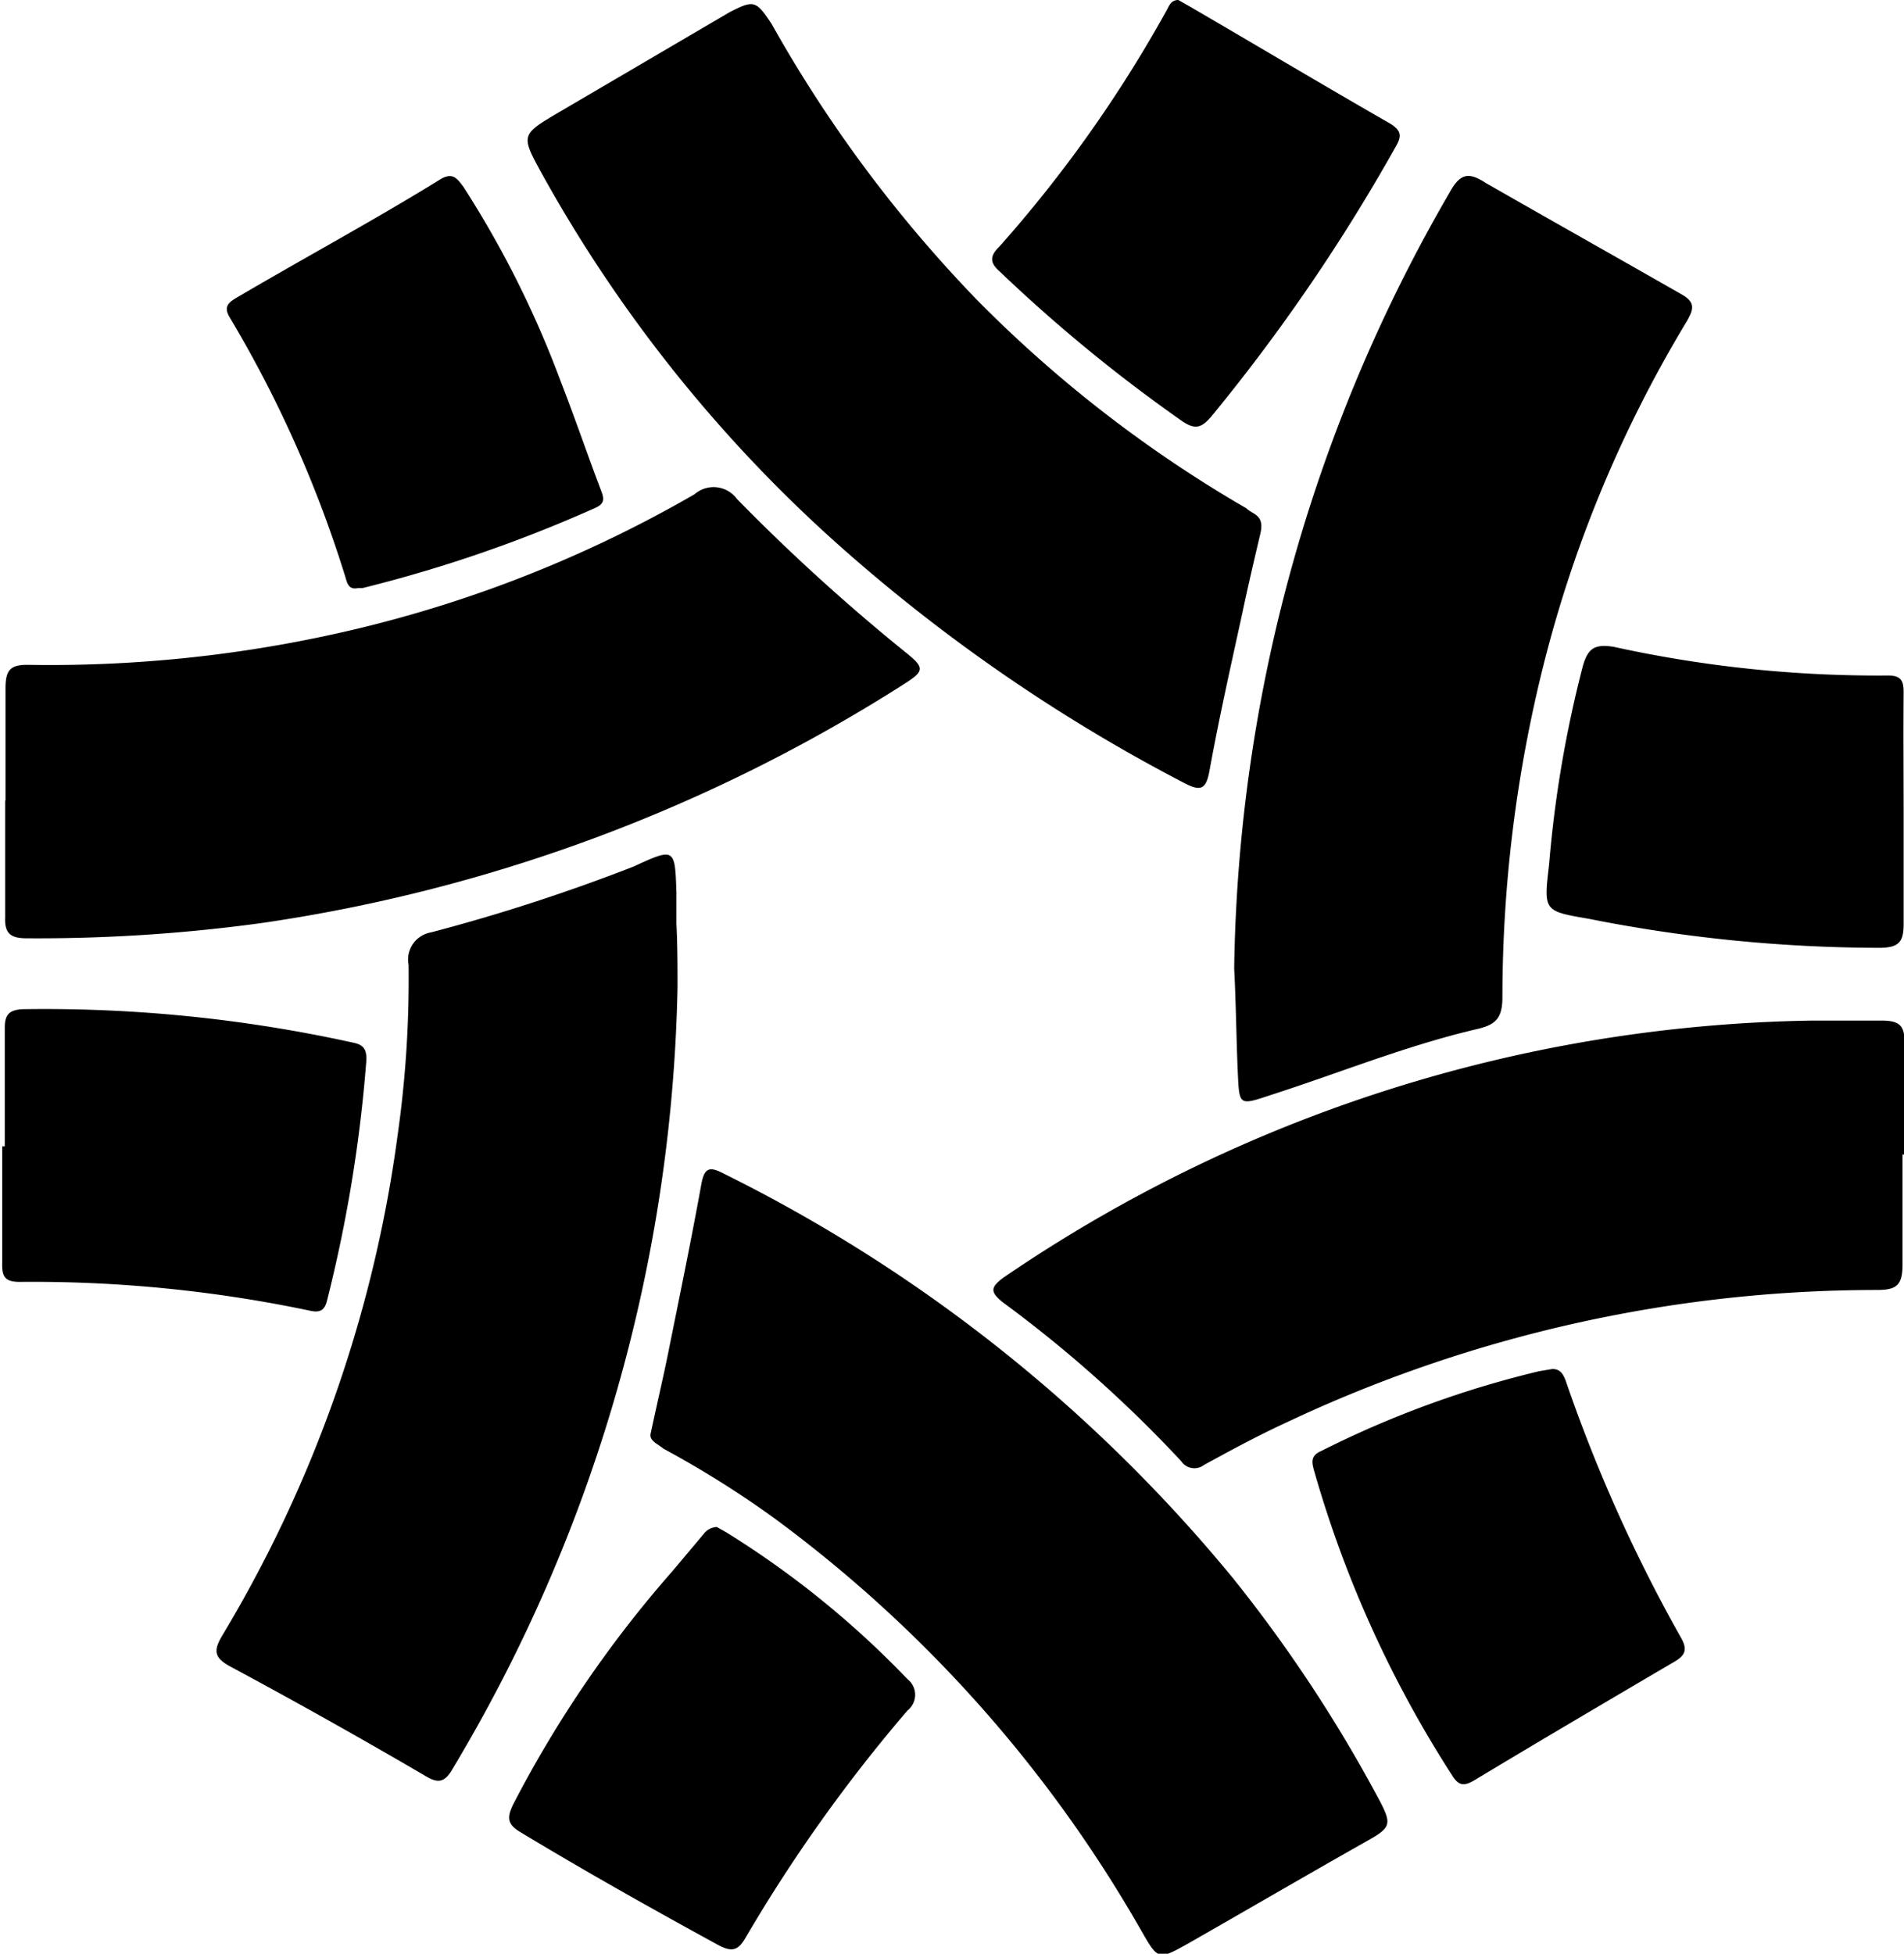 <svg xmlns="http://www.w3.org/2000/svg" viewBox="0 0 51.82 53.16"><g id="Layer_2" data-name="Layer 2"><g id="Layer_1-2" data-name="Layer 1"><path d="M.15,21.78c0-1,0-2,0-3.05,0-.49.12-.65.63-.64a36,36,0,0,0,8-.77A34.34,34.34,0,0,0,18.9,13.45a.79.79,0,0,1,1.16.13,53.52,53.52,0,0,0,4.6,4.18c.51.41.5.5-.05.85a44.4,44.4,0,0,1-17.45,6.5,44.84,44.84,0,0,1-6.44.42c-.43,0-.6-.13-.58-.58,0-1.06,0-2.11,0-3.17Z"/><path d="M33.59,26.35A43.19,43.19,0,0,1,39.44,5.26c.29-.53.51-.6,1-.28C42.22,6,44,7,45.75,8c.4.22.35.41.16.74A34.16,34.16,0,0,0,42,18.13a37.32,37.32,0,0,0-1.11,9c0,.55-.16.75-.69.87-1.93.45-3.76,1.2-5.63,1.8-.84.28-.84.28-.88-.58S33.64,27.3,33.59,26.35Z"/><path d="M51.78,31.41c0,1,0,2,0,3,0,.57-.17.69-.7.69A37.66,37.66,0,0,0,35,38.71c-.76.35-1.5.75-2.23,1.15a.43.43,0,0,1-.62-.1,34.92,34.92,0,0,0-4.85-4.32c-.37-.29-.33-.42,0-.67a40.07,40.07,0,0,1,22-7c.64,0,1.28,0,1.91,0,.45,0,.64.11.62.6,0,1,0,2,0,3.05Z"/><path d="M17.71,39c.17-.8.33-1.47.47-2.16.31-1.54.63-3.08.91-4.63.08-.42.21-.48.58-.29a42.13,42.13,0,0,1,13.87,11,38.9,38.9,0,0,1,4,6.06c.35.66.31.75-.33,1.11-1.63.92-3.24,1.86-4.87,2.79-.82.46-.82.45-1.28-.35a36.21,36.21,0,0,0-10-11.23,27.14,27.14,0,0,0-3-1.88C17.89,39.28,17.66,39.2,17.71,39Z"/><path d="M18.44,26.86a42.94,42.94,0,0,1-6.14,21.3c-.21.35-.39.36-.71.17q-2.65-1.55-5.35-3c-.43-.24-.42-.44-.19-.83A35.56,35.56,0,0,0,10.82,30.9a30.1,30.1,0,0,0,.3-4.65.75.75,0,0,1,.61-.88,50.59,50.59,0,0,0,5.51-1.79c1.13-.52,1.13-.51,1.17.71,0,.28,0,.56,0,.84C18.44,25.73,18.44,26.33,18.44,26.86Z"/><path d="M34.3,14.53c-.15.64-.33,1.4-.49,2.16-.31,1.42-.63,2.84-.89,4.27-.09.5-.22.59-.68.35a46.11,46.11,0,0,1-9.38-6.45A38.55,38.55,0,0,1,14.75,4.73c-.58-1.06-.58-1.06.47-1.68L19.86.33C20.51,0,20.57,0,21,.65a36.38,36.38,0,0,0,5.58,7.5,34.76,34.76,0,0,0,7.34,5.68C34.09,14,34.43,14,34.3,14.53Z"/><path d="M19.51,41.55l.25.14a25.22,25.22,0,0,1,4.94,4,.54.54,0,0,1,0,.85,42.42,42.42,0,0,0-4.4,6.17c-.2.35-.36.42-.74.22-1.83-1-3.61-2-5.4-3.08-.37-.22-.36-.41-.19-.76a31.58,31.58,0,0,1,4.34-6.35l.84-1A.47.47,0,0,1,19.51,41.55Z"/><path d="M.13,31.19c0-1.08,0-2.15,0-3.23,0-.35.12-.48.48-.5a39,39,0,0,1,9,.91c.31.06.37.21.36.49a38.68,38.68,0,0,1-1.07,6.53c-.07.29-.22.33-.48.27a36.67,36.67,0,0,0-7.89-.78c-.42,0-.48-.17-.47-.53,0-1.06,0-2.11,0-3.16Z"/><path d="M32.07,0l.3.17C34.19,1.23,36,2.31,37.83,3.36c.33.2.32.36.14.66a50.28,50.28,0,0,1-5,7.31c-.25.29-.42.38-.78.14a42.34,42.34,0,0,1-5-4.1c-.25-.22-.25-.41,0-.65A35.65,35.65,0,0,0,31.73.32C31.81.19,31.85,0,32.07,0Z"/><path d="M51.81,22.14c0,1,0,2,0,3,0,.48-.12.64-.63.65A40.81,40.81,0,0,1,43.24,25c-1.23-.21-1.23-.21-1.08-1.47a31.86,31.86,0,0,1,.92-5.41c.14-.49.33-.6.84-.52a33.49,33.49,0,0,0,7.47.78c.38,0,.42.18.42.47C51.8,20,51.81,21,51.81,22.14Z"/><path d="M42.25,37.25c.19,0,.28.1.36.31a41.87,41.87,0,0,0,3.14,7c.19.33.11.49-.19.66-1.82,1.07-3.64,2.14-5.45,3.23-.26.15-.41.14-.58-.13A30.9,30.9,0,0,1,35.76,40c-.07-.25-.07-.4.2-.52a27.19,27.19,0,0,1,5.93-2.17Z"/><path d="M9.75,16c-.26.06-.3-.13-.35-.3A32.51,32.51,0,0,0,6.26,8.65c-.18-.29-.06-.41.18-.55C8.31,7,10.17,6,12,4.87c.33-.19.45,0,.61.21a27.34,27.34,0,0,1,2.64,5.27c.39,1,.73,2,1.11,3,.09.23.09.36-.16.47A37.63,37.63,0,0,1,9.87,16Z"/></g></g></svg>